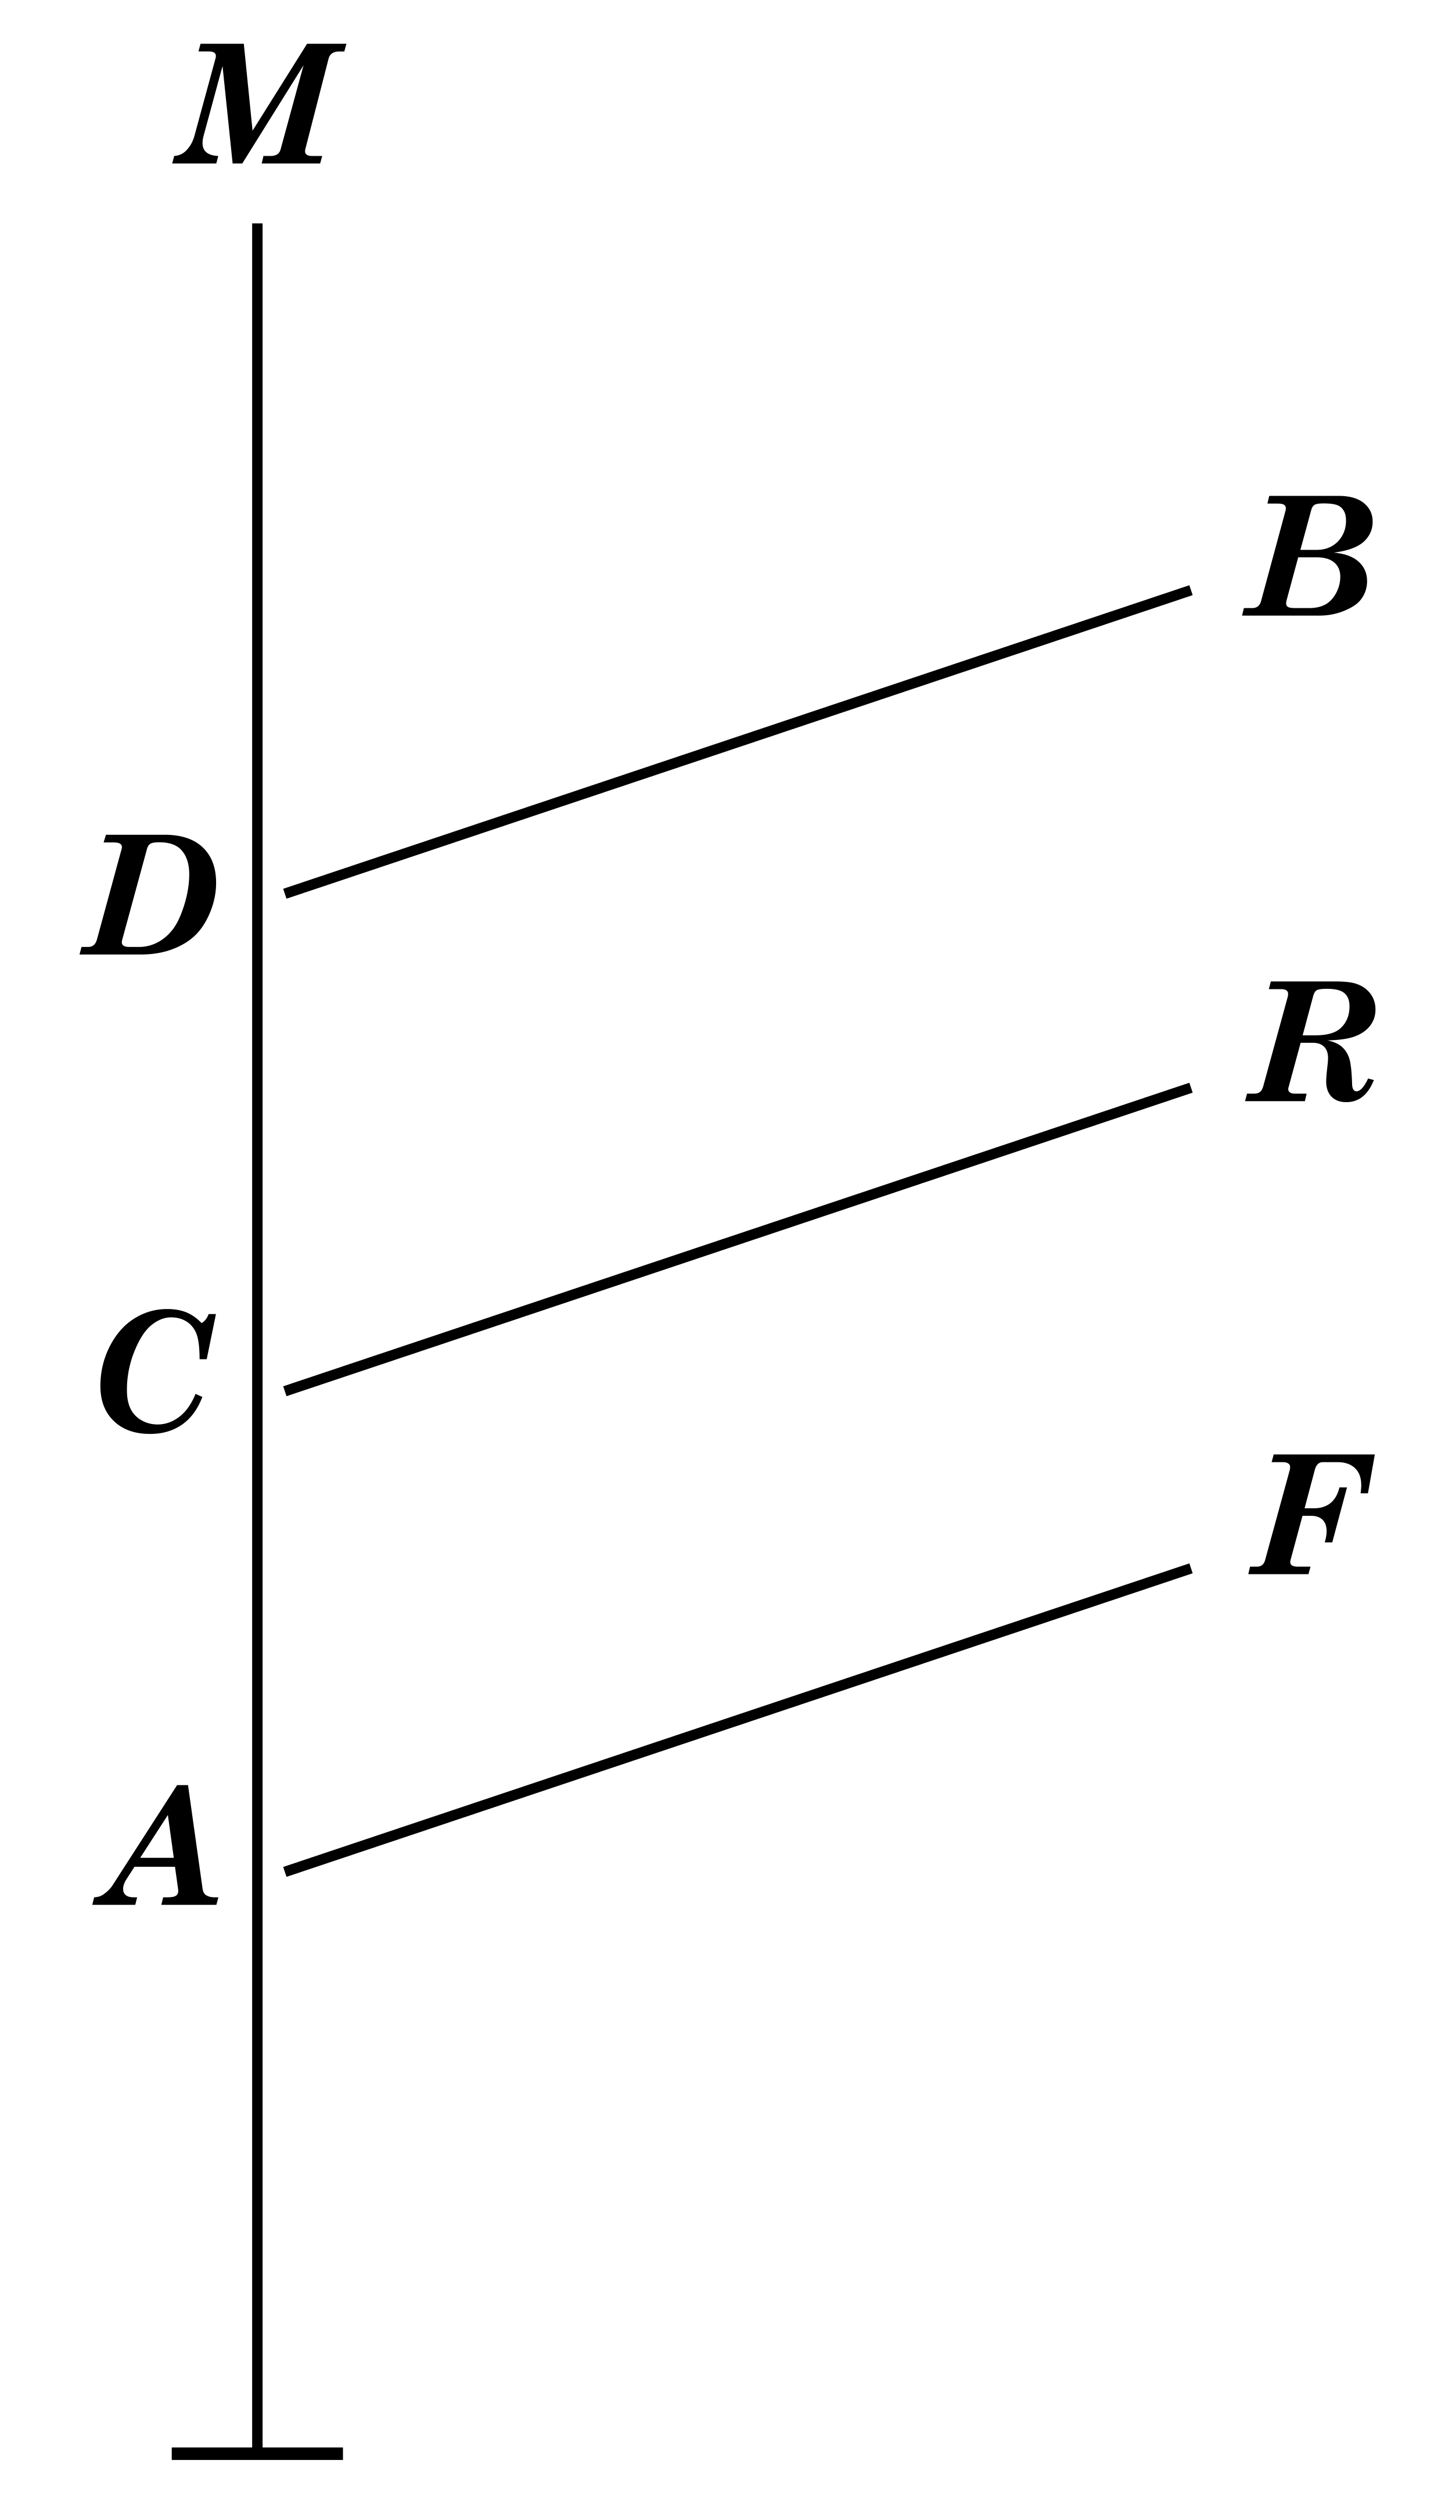 <svg xmlns="http://www.w3.org/2000/svg" width="348" height="599" style="display:inline"><g style="display:inline"><path d="M170.02 780.75h41.038" style="color:#000;fill:#d3006a;fill-opacity:1;fill-rule:nonzero;stroke:#000;stroke-width:3;stroke-linecap:butt;stroke-linejoin:miter;stroke-miterlimit:4;stroke-opacity:1;stroke-dasharray:none;stroke-dashoffset:0;marker:none;visibility:visible;display:inline;overflow:visible;enable-background:accumulate" transform="translate(-128.857 -192.862)"/><path d="M190.54 246.38v535.38" style="color:#000;fill:#d3006a;fill-opacity:1;fill-rule:nonzero;stroke:#000;stroke-width:2.5;stroke-linecap:butt;stroke-linejoin:miter;stroke-miterlimit:4;stroke-opacity:1;stroke-dasharray:none;stroke-dashoffset:0;marker:none;visibility:visible;display:inline;overflow:visible;enable-background:accumulate" transform="translate(-128.857 -192.862)"/><path d="m197.124 406.994 217.182-72.73M197.124 526.192l217.182-72.73M197.124 641.35l217.182-72.732" style="font-style:italic;font-variant:normal;font-weight:700;font-stretch:normal;color:#000;fill:#d3006a;fill-opacity:1;fill-rule:nonzero;stroke:#000;stroke-width:2.5;stroke-linecap:butt;stroke-linejoin:miter;stroke-miterlimit:4;stroke-opacity:1;stroke-dasharray:none;stroke-dashoffset:0;marker:none;visibility:visible;display:inline;overflow:visible;enable-background:accumulate;font-family:Century Schoolbook;-inkscape-font-specification:Century Schoolbook Bold Italic" transform="translate(-128.857 -192.862)"/><path d="M48.266 10.489h10.45l2.109 20.976L73.989 10.49h9.492l-.508 1.855h-1.172c-1.458 0-2.337.593-2.636 1.778l-5.606 21.816c-.039.17-.058.332-.058.488 0 .352.117.612.351.782.3.234.703.351 1.211.351h2.578l-.508 1.816H63.032l.43-1.816h1.757c1.302 0 2.097-.54 2.383-1.621l5.528-20.254-14.786 23.691H56.02L53.58 15.86l-4.57 16.836a6.679 6.679 0 0 0-.254 1.738c0 1.98 1.263 3.02 3.789 3.125l-.47 1.816H41.43l.489-1.816c1.106-.078 2.03-.475 2.773-1.191 1.016-1.003 1.719-2.227 2.11-3.672l5.058-18.574c.078-.248.117-.47.117-.664 0-.352-.133-.625-.4-.82-.267-.196-.72-.294-1.358-.294h-2.441z" transform="translate(.129 .07) scale(.993)" style="font-size:40px;font-style:italic;font-variant:normal;font-weight:700;font-stretch:normal;text-align:start;line-height:100%;writing-mode:lr-tb;text-anchor:start;fill:#000;fill-opacity:1;stroke:none;font-family:Century Schoolbook;-inkscape-font-specification:Century Schoolbook Bold Italic"/><path d="M154.337 394.25h14.12c4.037 0 7.123 1.022 9.259 3.066 2.135 2.044 3.203 4.89 3.203 8.535 0 2.37-.466 4.7-1.397 6.992-.93 2.292-2.116 4.15-3.554 5.576-1.44 1.426-3.288 2.569-5.547 3.428-2.26.86-4.795 1.29-7.608 1.29H147.95l.488-1.817h1.602c1.094 0 1.803-.612 2.129-1.836l5.937-21.777c.052-.157.078-.32.078-.489a.927.927 0 0 0-.449-.82c-.3-.195-.872-.293-1.719-.293h-2.246zm7.988 27.07a9.543 9.543 0 0 0 4.453-1.094c1.406-.73 2.637-1.78 3.692-3.154 1.054-1.374 1.979-3.347 2.773-5.918.794-2.572 1.191-5.03 1.191-7.373 0-2.526-.65-4.492-1.953-5.899-1.133-1.21-2.884-1.816-5.254-1.816-1.067 0-1.79.117-2.168.351-.377.235-.65.652-.82 1.25l-5.996 21.973a1.856 1.856 0 0 0-.078.508c0 .378.117.651.351.82.313.235.775.352 1.387.352zM177.423 512.081c.768-.456 1.334-1.185 1.699-2.187h1.758l-2.227 10.898h-1.719c-.013-2.838-.267-4.886-.761-6.143-.495-1.256-1.276-2.23-2.344-2.92-1.068-.69-2.33-1.035-3.79-1.035-1.614 0-3.192.625-4.735 1.875-1.543 1.25-2.914 3.366-4.112 6.348a24.663 24.663 0 0 0-1.797 9.277c0 1.862.293 3.383.88 4.56.585 1.18 1.464 2.104 2.636 2.774 1.172.671 2.48 1.006 3.926 1.006 1.849 0 3.58-.615 5.195-1.845 1.615-1.23 2.923-3.077 3.926-5.538l1.64.743c-1.12 2.955-2.757 5.182-4.912 6.68-2.155 1.497-4.723 2.245-7.705 2.245-3.698 0-6.62-1.045-8.77-3.134-2.148-2.09-3.222-4.893-3.222-8.409 0-3.424.752-6.614 2.256-9.57 1.504-2.956 3.477-5.198 5.918-6.728 2.441-1.53 5.088-2.295 7.94-2.295 1.77 0 3.313.267 4.628.8 1.315.534 2.546 1.4 3.692 2.598zM171.505 623.554h2.636l3.497 24.902c.104.756.351 1.276.742 1.563.547.404 1.276.605 2.187.605h.899l-.489 1.817h-13.28l.448-1.817h.977c1.029 0 1.728-.127 2.1-.38.37-.254.556-.642.556-1.163 0-.182-.02-.39-.058-.625l-.723-5.195h-9.785l-1.934 3.008c-.534.846-.8 1.621-.8 2.324 0 .638.211 1.136.634 1.494.423.358 1.071.537 1.944.537h.8l-.449 1.817h-10.371l.45-1.817c.898-.052 1.607-.26 2.128-.625 1.003-.69 1.758-1.425 2.266-2.207zm-2.227 7.207-6.68 10.332h8.106zM435.1 312.488h16.758c2.643 0 4.67.58 6.084 1.738 1.412 1.16 2.119 2.65 2.119 4.473 0 1.927-.726 3.548-2.178 4.863-1.452 1.315-3.857 2.188-7.217 2.617 2.63.222 4.63.948 5.996 2.178 1.367 1.23 2.051 2.796 2.051 4.697 0 1.72-.527 3.236-1.582 4.551-.768.977-2.087 1.85-3.955 2.617-1.869.769-3.877 1.153-6.025 1.153h-18.614l.45-1.817h1.972c1.146 0 1.869-.56 2.168-1.68l5.879-21.718c.065-.247.098-.488.098-.723a.92.92 0 0 0-.43-.8c-.286-.196-.807-.293-1.562-.293h-2.442zm7.52 13.027h3.886c1.172 0 2.214-.201 3.125-.605a6.537 6.537 0 0 0 2.92-2.54c.723-1.145 1.084-2.447 1.084-3.905 0-1.602-.501-2.748-1.504-3.438-.703-.482-1.992-.723-3.867-.723-1.094 0-1.83.111-2.207.332-.378.222-.651.645-.82 1.27zm-.528 1.797-2.793 10.332c-.078.287-.117.56-.117.82 0 .365.15.639.449.82.3.183.898.274 1.797.274h3.3c1.55 0 2.852-.286 3.907-.859 1.055-.573 1.92-1.488 2.598-2.744a8.261 8.261 0 0 0 1.015-3.975c0-1.445-.485-2.584-1.455-3.418-.97-.833-2.386-1.25-4.248-1.25zM435.49 429.645h15.606c1.992 0 3.535.15 4.629.45 1.55.442 2.773 1.224 3.672 2.343.898 1.12 1.347 2.455 1.347 4.004 0 1.407-.403 2.663-1.21 3.77-.808 1.107-1.993 1.976-3.555 2.607-1.563.632-3.842.98-6.836 1.045 1.497.313 2.653.824 3.467 1.533.813.71 1.409 1.628 1.787 2.754.377 1.127.612 3.2.703 6.221.039 1.185.39 1.777 1.054 1.777.899 0 1.836-1.028 2.813-3.086l1.387.372c-1.407 3.554-3.62 5.332-6.641 5.332-1.536 0-2.731-.443-3.584-1.329-.853-.885-1.28-2.115-1.28-3.691 0-.716.079-1.745.235-3.086.143-1.25.215-2.083.215-2.5 0-1.21-.32-2.132-.957-2.764-.638-.631-1.53-.947-2.676-.947h-2.988l-2.93 10.8c-.039.118-.058.235-.058.352 0 .339.13.61.39.811.26.202.67.303 1.23.303h2.813l-.41 1.816H429.26l.488-1.816h1.64c.652 0 1.147-.14 1.485-.42.339-.28.6-.733.781-1.358l5.86-21.386c.09-.313.137-.612.137-.899 0-.377-.134-.664-.4-.86-.268-.194-.72-.292-1.358-.292h-2.89zm7.676 13.008h2.89c2.93 0 5.014-.573 6.25-1.718 1.446-1.329 2.169-3.093 2.169-5.293 0-1.407-.407-2.461-1.22-3.165-.815-.703-2.205-1.054-4.17-1.054-1.316 0-2.16.114-2.53.342-.371.227-.654.7-.85 1.416zM436.174 543.772h24.414l-1.66 9.375h-1.777c.104-.755.156-1.406.156-1.953 0-1.81-.508-3.19-1.524-4.14-1.015-.95-2.422-1.426-4.218-1.426h-3.536c-.95 0-1.595.625-1.933 1.875l-2.461 9.258h2.207c3.32 0 5.39-1.68 6.21-5.04h1.817l-3.554 13.262h-1.817c.3-1.015.45-1.914.45-2.695 0-1.198-.326-2.116-.977-2.754-.651-.638-1.57-.957-2.754-.957h-2.09l-2.89 10.684c-.04.156-.06.312-.06.468 0 .352.125.612.372.782.312.221.788.332 1.426.332h3.086l-.489 1.816h-14.53l.429-1.816h1.64c1.042 0 1.706-.528 1.993-1.582l5.957-21.758a2.89 2.89 0 0 0 .078-.664c0-.378-.124-.658-.371-.84-.326-.247-.782-.371-1.367-.371h-2.715z" transform="translate(-127.859 -191.49) scale(.993)" style="font-size:40px;font-style:italic;font-variant:normal;font-weight:700;font-stretch:normal;text-align:start;line-height:100%;writing-mode:lr-tb;text-anchor:start;fill:#000;fill-opacity:1;stroke:none;font-family:Century Schoolbook;-inkscape-font-specification:Century Schoolbook Bold Italic"/></g></svg>